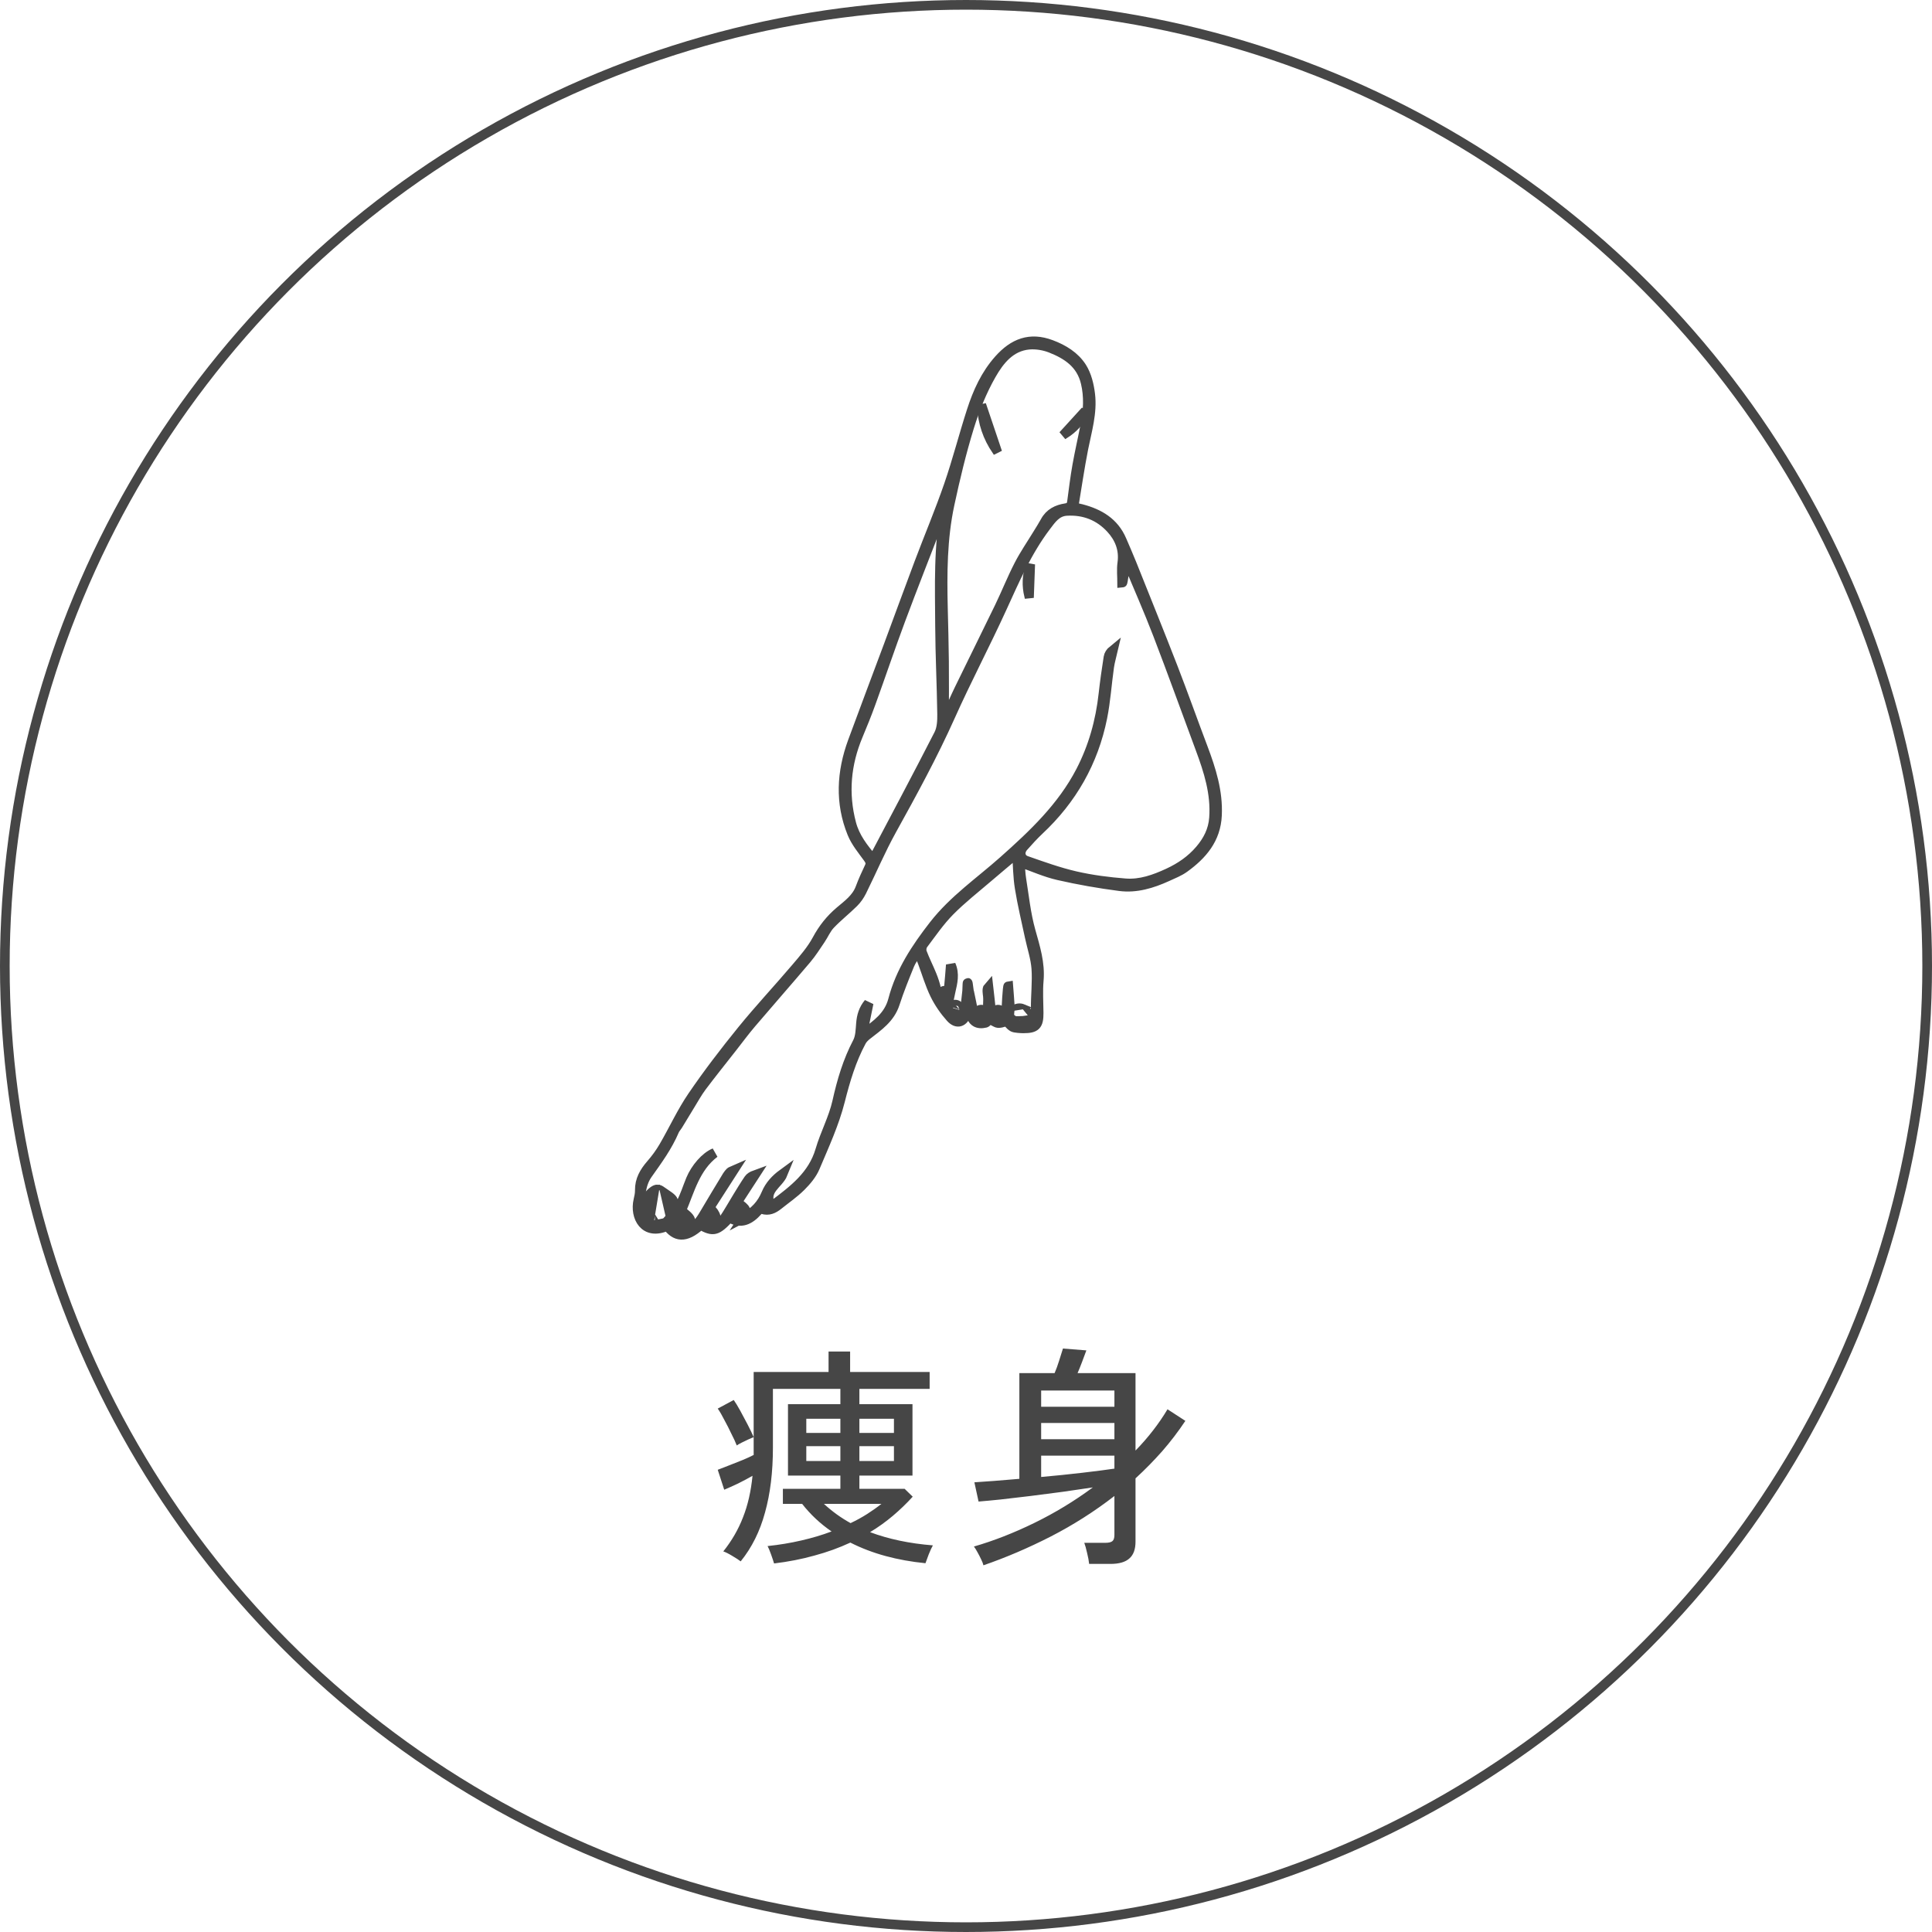 <svg width="100" height="100" viewBox="0 0 100 100" fill="none" xmlns="http://www.w3.org/2000/svg">
<circle cx="50" cy="50" r="49.75" stroke="#464646" stroke-width="0.5"/>
<path d="M40.066 80.924C40.034 80.812 39.982 80.656 39.91 80.456C39.838 80.256 39.778 80.112 39.73 80.024C40.338 79.96 40.918 79.864 41.47 79.736C42.03 79.608 42.554 79.452 43.042 79.268C42.458 78.868 41.95 78.392 41.518 77.84H40.522V77.06H43.498V76.376H40.786V72.68H43.498V71.888H40.006V74.936C40.006 76.192 39.87 77.308 39.598 78.284C39.334 79.26 38.914 80.104 38.338 80.816C38.234 80.736 38.086 80.64 37.894 80.528C37.71 80.416 37.558 80.34 37.438 80.3C37.878 79.748 38.218 79.16 38.458 78.536C38.706 77.912 38.87 77.196 38.95 76.388C38.726 76.516 38.478 76.648 38.206 76.784C37.934 76.912 37.694 77.02 37.486 77.108L37.15 76.076C37.31 76.012 37.506 75.936 37.738 75.848C37.97 75.76 38.202 75.668 38.434 75.572C38.666 75.476 38.858 75.388 39.01 75.308V74.384C38.946 74.408 38.854 74.448 38.734 74.504C38.622 74.56 38.506 74.616 38.386 74.672C38.274 74.728 38.19 74.776 38.134 74.816C38.07 74.648 37.978 74.448 37.858 74.216C37.746 73.976 37.626 73.74 37.498 73.508C37.378 73.268 37.262 73.068 37.15 72.908L37.978 72.464C38.074 72.6 38.186 72.784 38.314 73.016C38.442 73.248 38.57 73.488 38.698 73.736C38.826 73.984 38.93 74.2 39.01 74.384V71.012H42.886V69.956H44.002V71.012H48.118V71.888H44.482V72.68H47.23V76.376H44.482V77.06H46.822L47.242 77.468C46.93 77.812 46.59 78.14 46.222 78.452C45.854 78.764 45.458 79.048 45.034 79.304C45.994 79.664 47.078 79.892 48.286 79.988C48.222 80.1 48.15 80.256 48.07 80.456C47.99 80.664 47.934 80.816 47.902 80.912C47.174 80.84 46.486 80.716 45.838 80.54C45.19 80.364 44.582 80.132 44.014 79.844C43.43 80.116 42.81 80.34 42.154 80.516C41.498 80.7 40.802 80.836 40.066 80.924ZM44.026 78.836C44.33 78.692 44.614 78.536 44.878 78.368C45.142 78.2 45.39 78.024 45.622 77.84H42.646C42.854 78.032 43.074 78.212 43.306 78.38C43.538 78.548 43.778 78.7 44.026 78.836ZM44.482 75.62H46.27V74.852H44.482V75.62ZM41.734 75.62H43.498V74.852H41.734V75.62ZM44.482 74.168H46.27V73.436H44.482V74.168ZM41.734 74.168H43.498V73.436H41.734V74.168ZM50.902 81.02C50.886 80.94 50.846 80.836 50.782 80.708C50.726 80.588 50.662 80.464 50.59 80.336C50.526 80.216 50.466 80.12 50.41 80.048C51.434 79.752 52.478 79.344 53.542 78.824C54.606 78.304 55.614 77.692 56.566 76.988C56.086 77.06 55.566 77.136 55.006 77.216C54.446 77.288 53.89 77.36 53.338 77.432C52.786 77.496 52.274 77.556 51.802 77.612C51.338 77.66 50.954 77.696 50.65 77.72L50.434 76.724C50.714 76.708 51.054 76.684 51.454 76.652C51.862 76.62 52.298 76.584 52.762 76.544V71.072H54.586C54.666 70.888 54.746 70.668 54.826 70.412C54.906 70.156 54.97 69.952 55.018 69.8L56.23 69.896C56.166 70.072 56.09 70.276 56.002 70.508C55.914 70.74 55.838 70.928 55.774 71.072H58.774V75.08C59.102 74.744 59.402 74.4 59.674 74.048C59.954 73.688 60.206 73.32 60.43 72.944L61.354 73.544C60.986 74.096 60.586 74.62 60.154 75.116C59.722 75.604 59.262 76.072 58.774 76.52V79.796C58.774 80.188 58.67 80.476 58.462 80.66C58.254 80.852 57.926 80.948 57.478 80.948H56.374C56.358 80.788 56.322 80.596 56.266 80.372C56.218 80.156 56.17 79.984 56.122 79.856H57.214C57.382 79.856 57.502 79.828 57.574 79.772C57.646 79.716 57.682 79.608 57.682 79.448V77.432C56.65 78.232 55.55 78.932 54.382 79.532C53.222 80.124 52.062 80.62 50.902 81.02ZM53.89 76.448C54.618 76.384 55.322 76.312 56.002 76.232C56.69 76.152 57.25 76.08 57.682 76.016V75.344H53.89V76.448ZM53.89 74.492H57.682V73.652H53.89V74.492ZM53.89 72.812H57.682V71.972H53.89V72.812Z" fill="#464646"/>
<mask id="path-3-outside-1_1701_15" maskUnits="userSpaceOnUse" x="32" y="16.667" width="32" height="48" fill="black">
<rect fill="white" x="32" y="16.667" width="32" height="48"/>
<path d="M55.982 26.347C56.896 26.589 57.661 27.031 58.058 27.957C58.23 28.36 58.408 28.761 58.571 29.168C59.288 30.962 60.014 32.754 60.713 34.556C61.248 35.937 61.743 37.334 62.267 38.719C62.69 39.842 63.048 40.974 62.991 42.2C62.935 43.433 62.229 44.248 61.305 44.916C61.038 45.109 60.719 45.233 60.416 45.372C59.633 45.729 58.812 45.981 57.952 45.868C56.886 45.729 55.823 45.544 54.776 45.304C54.112 45.153 53.479 44.865 52.788 44.623C52.811 44.913 52.815 45.2 52.861 45.479C53.007 46.381 53.098 47.301 53.343 48.176C53.581 49.029 53.846 49.852 53.765 50.759C53.716 51.312 53.756 51.874 53.76 52.432C53.764 53.071 53.609 53.229 52.967 53.228C52.852 53.228 52.529 53.21 52.436 53.163C52.268 53.077 52.11 52.841 52.11 52.841C52.11 52.841 51.888 52.955 51.663 52.954C51.568 52.953 51.23 52.736 51.23 52.736C51.23 52.736 51.063 52.929 51.014 52.941C50.593 53.045 50.317 52.882 50.236 52.446C50.205 52.279 50.187 52.109 50.151 51.852C50.101 52.114 50.086 52.288 50.033 52.448C49.878 52.919 49.53 53.035 49.206 52.675C48.887 52.319 48.602 51.91 48.392 51.479C48.131 50.945 47.964 50.364 47.754 49.804C47.688 49.629 47.614 49.458 47.511 49.206C47.333 49.501 47.172 49.704 47.078 49.934C46.808 50.598 46.538 51.264 46.317 51.946C46.068 52.713 45.458 53.122 44.877 53.575C44.764 53.663 44.652 53.772 44.584 53.897C44.06 54.869 43.753 55.909 43.48 56.985C43.181 58.165 42.66 59.291 42.184 60.419C42.028 60.789 41.745 61.124 41.457 61.411C41.099 61.767 40.677 62.056 40.282 62.373C40.039 62.567 39.782 62.691 39.456 62.584C39.394 62.564 39.276 62.614 39.227 62.67C38.812 63.142 38.348 63.383 37.758 63.02C37.106 63.727 36.926 63.771 36.259 63.404C35.456 64.145 34.946 64 34.54 63.453C33.354 63.989 32.842 62.982 33.042 62.123C33.082 61.955 33.12 61.78 33.117 61.609C33.11 61.071 33.353 60.66 33.69 60.271C33.939 59.985 34.167 59.675 34.358 59.347C34.863 58.48 35.284 57.556 35.847 56.731C36.647 55.559 37.513 54.429 38.407 53.328C39.302 52.226 40.275 51.189 41.194 50.107C41.59 49.642 42.003 49.171 42.29 48.638C42.599 48.061 42.98 47.583 43.47 47.167C43.879 46.82 44.33 46.504 44.532 45.959C44.669 45.591 44.833 45.231 45.002 44.876C45.091 44.69 45.048 44.57 44.931 44.408C44.635 43.999 44.297 43.595 44.109 43.134C43.466 41.557 43.557 39.959 44.137 38.38C44.748 36.717 45.378 35.06 45.996 33.399C46.525 31.977 47.043 30.551 47.578 29.132C48.084 27.789 48.643 26.466 49.111 25.11C49.549 23.843 49.879 22.538 50.292 21.262C50.603 20.3 51.011 19.391 51.7 18.616C52.46 17.762 53.311 17.433 54.403 17.842C55.045 18.082 55.629 18.441 55.992 19.009C56.246 19.408 56.372 19.928 56.429 20.41C56.544 21.368 56.259 22.292 56.074 23.225C55.877 24.223 55.733 25.231 55.562 26.255C55.758 26.298 55.871 26.317 55.981 26.347L55.982 26.347ZM58.083 30.186C58.083 29.837 58.043 29.482 58.091 29.139C58.19 28.434 57.946 27.842 57.5 27.357C56.894 26.698 56.111 26.39 55.21 26.445C54.681 26.477 54.423 26.871 54.132 27.255C53.16 28.541 52.528 30.005 51.863 31.461C51.004 33.344 50.035 35.176 49.19 37.065C48.284 39.089 47.226 41.025 46.155 42.959C45.584 43.989 45.123 45.081 44.599 46.138C44.494 46.349 44.352 46.555 44.186 46.719C43.793 47.108 43.354 47.452 42.974 47.852C42.764 48.072 42.642 48.374 42.468 48.631C42.236 48.973 42.014 49.327 41.748 49.641C40.801 50.76 39.832 51.86 38.881 52.977C38.538 53.381 38.222 53.809 37.895 54.227C37.368 54.9 36.832 55.566 36.319 56.249C36.092 56.553 35.908 56.891 35.708 57.215C35.496 57.559 35.289 57.907 35.078 58.252C35.024 58.34 34.946 58.418 34.906 58.512C34.557 59.339 34.035 60.048 33.52 60.776C33.116 61.347 33.105 62.12 33.205 62.822C33.299 63.489 34.072 63.69 34.595 63.188C34.863 62.931 35.08 62.6 35.256 62.268C35.46 61.881 35.59 61.455 35.758 61.048C35.996 60.473 36.509 59.868 36.984 59.676C35.976 60.44 35.704 61.625 35.263 62.651C35.437 62.826 35.691 62.971 35.738 63.167C35.768 63.294 35.514 63.608 35.355 63.634C35.159 63.666 34.931 63.484 34.765 63.414C34.836 63.696 35.169 63.849 35.557 63.71C35.986 63.555 36.233 63.216 36.454 62.839C36.845 62.173 37.247 61.514 37.647 60.853C37.689 60.785 37.744 60.724 37.799 60.665C37.82 60.643 37.857 60.637 37.954 60.594C37.518 61.272 37.117 61.897 36.721 62.512C37.08 62.833 37.153 63.136 36.941 63.419C36.959 63.446 36.977 63.474 36.995 63.501C37.145 63.386 37.334 63.3 37.436 63.153C37.698 62.774 37.92 62.367 38.162 61.974C38.355 61.659 38.546 61.342 38.754 61.037C38.823 60.936 38.941 60.87 39.062 60.826C38.76 61.29 38.459 61.754 38.162 62.212C38.383 62.465 38.803 62.555 38.489 63.037C39.081 62.733 39.435 62.319 39.659 61.785C39.842 61.349 40.147 61.026 40.519 60.754C40.301 61.295 39.491 61.593 39.887 62.407C39.964 62.383 40.024 62.378 40.064 62.348C41.068 61.591 42.069 60.847 42.455 59.533C42.704 58.681 43.142 57.879 43.334 57.017C43.573 55.944 43.876 54.917 44.389 53.943C44.535 53.663 44.537 53.296 44.565 52.965C44.597 52.587 44.69 52.249 44.961 51.921C44.85 52.464 44.75 52.954 44.65 53.444C44.683 53.457 44.716 53.471 44.749 53.484C45.378 53.031 46.004 52.59 46.224 51.751C46.607 50.288 47.413 49.07 48.333 47.888C49.36 46.57 50.712 45.646 51.932 44.561C53.471 43.194 54.966 41.785 55.936 39.918C56.587 38.664 56.96 37.322 57.115 35.915C57.185 35.282 57.277 34.652 57.374 34.023C57.395 33.885 57.477 33.756 57.608 33.65C57.541 33.941 57.452 34.229 57.41 34.524C57.286 35.396 57.231 36.28 57.058 37.141C56.596 39.439 55.487 41.379 53.784 42.972C53.499 43.239 53.237 43.533 52.976 43.825C52.743 44.084 52.793 44.437 53.119 44.551C53.961 44.845 54.805 45.15 55.671 45.349C56.515 45.543 57.383 45.654 58.248 45.721C59.026 45.782 59.757 45.521 60.465 45.193C61.098 44.9 61.656 44.52 62.112 43.983C62.52 43.503 62.791 42.979 62.838 42.332C62.93 41.066 62.557 39.902 62.127 38.746C61.393 36.772 60.681 34.789 59.925 32.824C59.444 31.571 58.9 30.342 58.382 29.103C58.365 29.062 58.334 29.028 58.254 28.907C58.229 29.402 58.119 30.187 58.083 30.186L58.083 30.186ZM49.659 35.656C50.347 34.24 51.05 32.832 51.735 31.415C52.082 30.696 52.378 29.95 52.743 29.242C53.028 28.688 53.385 28.173 53.709 27.64C53.841 27.423 53.98 27.21 54.101 26.987C54.332 26.558 54.723 26.37 55.164 26.304C55.403 26.268 55.462 26.157 55.489 25.953C55.572 25.333 55.647 24.71 55.757 24.095C55.884 23.377 56.052 22.666 56.189 21.95C56.325 21.239 56.365 20.529 56.195 19.811C55.961 18.822 55.232 18.347 54.392 18.015C54.042 17.877 53.629 17.808 53.257 17.841C52.298 17.928 51.73 18.655 51.307 19.397C50.825 20.242 50.453 21.172 50.164 22.107C49.759 23.421 49.438 24.765 49.149 26.111C48.77 27.881 48.763 29.684 48.806 31.486C48.828 32.403 48.854 33.319 48.863 34.235C48.873 35.194 48.865 36.152 48.865 37.111C48.906 37.116 48.947 37.121 48.988 37.127C49.211 36.636 49.424 36.141 49.659 35.656ZM48.596 38.005C48.749 37.706 48.768 37.31 48.763 36.96C48.742 35.44 48.664 33.921 48.656 32.401C48.645 30.329 48.564 28.249 48.976 26.198C48.98 26.177 48.97 26.153 48.952 26.035C48.809 26.391 48.695 26.67 48.586 26.952C47.923 28.668 47.247 30.379 46.604 32.103C46.075 33.523 45.591 34.96 45.075 36.385C44.871 36.951 44.644 37.509 44.412 38.064C43.791 39.545 43.65 41.062 44.061 42.621C44.248 43.334 44.682 43.898 45.197 44.494C46.359 42.288 47.496 40.156 48.596 38.005ZM49.201 51.326C49.144 51.572 49.096 51.821 49.067 52.072C49.056 52.168 49.075 52.307 49.137 52.366C49.279 52.501 49.449 52.67 49.619 52.684C49.713 52.692 49.88 52.427 49.924 52.261C50.003 51.968 50.012 51.656 50.05 51.352C50.068 51.351 50.067 50.87 50.085 50.869C50.105 50.868 50.145 51.346 50.165 51.344C50.237 51.694 50.316 52.043 50.38 52.394C50.443 52.742 50.593 52.869 50.873 52.813C51.129 52.762 51.209 52.633 51.159 52.369C51.1 52.051 51.161 51.883 51.133 51.559C51.124 51.456 51.066 51.191 51.158 51.09C51.208 51.551 51.277 52.013 51.299 52.476C51.312 52.763 51.475 52.826 51.692 52.846C51.914 52.867 52.082 52.788 52.084 52.526C52.086 52.134 52.153 51.045 52.189 51.041C52.216 51.395 52.249 51.748 52.268 52.102C52.275 52.24 52.243 52.38 52.241 52.519C52.235 52.973 52.299 53.041 52.743 53.07C53.543 53.123 53.619 53.031 53.61 52.219C53.602 51.523 53.689 50.824 53.64 50.132C53.601 49.586 53.416 49.05 53.301 48.508C53.121 47.662 52.917 46.82 52.779 45.967C52.683 45.378 52.682 44.774 52.637 44.156C52.151 44.564 51.649 44.98 51.154 45.405C50.482 45.983 49.778 46.53 49.157 47.16C48.642 47.682 48.22 48.3 47.776 48.89C47.703 48.986 47.678 49.178 47.721 49.291C47.87 49.691 48.067 50.073 48.228 50.47C48.323 50.703 48.404 50.947 48.457 51.193C48.515 51.463 48.609 51.688 48.904 51.774C48.85 51.713 48.749 51.65 48.751 51.59C48.754 51.48 48.828 51.276 48.854 51.279C49.075 51.305 49.11 51.161 49.125 51.006C49.16 50.652 49.185 50.296 49.214 49.941C49.424 50.41 49.306 50.866 49.201 51.325V51.326Z"/>
</mask>
<path d="M55.982 26.347C56.896 26.589 57.661 27.031 58.058 27.957C58.23 28.36 58.408 28.761 58.571 29.168C59.288 30.962 60.014 32.754 60.713 34.556C61.248 35.937 61.743 37.334 62.267 38.719C62.69 39.842 63.048 40.974 62.991 42.2C62.935 43.433 62.229 44.248 61.305 44.916C61.038 45.109 60.719 45.233 60.416 45.372C59.633 45.729 58.812 45.981 57.952 45.868C56.886 45.729 55.823 45.544 54.776 45.304C54.112 45.153 53.479 44.865 52.788 44.623C52.811 44.913 52.815 45.2 52.861 45.479C53.007 46.381 53.098 47.301 53.343 48.176C53.581 49.029 53.846 49.852 53.765 50.759C53.716 51.312 53.756 51.874 53.76 52.432C53.764 53.071 53.609 53.229 52.967 53.228C52.852 53.228 52.529 53.21 52.436 53.163C52.268 53.077 52.11 52.841 52.11 52.841C52.11 52.841 51.888 52.955 51.663 52.954C51.568 52.953 51.23 52.736 51.23 52.736C51.23 52.736 51.063 52.929 51.014 52.941C50.593 53.045 50.317 52.882 50.236 52.446C50.205 52.279 50.187 52.109 50.151 51.852C50.101 52.114 50.086 52.288 50.033 52.448C49.878 52.919 49.53 53.035 49.206 52.675C48.887 52.319 48.602 51.91 48.392 51.479C48.131 50.945 47.964 50.364 47.754 49.804C47.688 49.629 47.614 49.458 47.511 49.206C47.333 49.501 47.172 49.704 47.078 49.934C46.808 50.598 46.538 51.264 46.317 51.946C46.068 52.713 45.458 53.122 44.877 53.575C44.764 53.663 44.652 53.772 44.584 53.897C44.06 54.869 43.753 55.909 43.48 56.985C43.181 58.165 42.66 59.291 42.184 60.419C42.028 60.789 41.745 61.124 41.457 61.411C41.099 61.767 40.677 62.056 40.282 62.373C40.039 62.567 39.782 62.691 39.456 62.584C39.394 62.564 39.276 62.614 39.227 62.67C38.812 63.142 38.348 63.383 37.758 63.02C37.106 63.727 36.926 63.771 36.259 63.404C35.456 64.145 34.946 64 34.54 63.453C33.354 63.989 32.842 62.982 33.042 62.123C33.082 61.955 33.12 61.78 33.117 61.609C33.11 61.071 33.353 60.66 33.69 60.271C33.939 59.985 34.167 59.675 34.358 59.347C34.863 58.48 35.284 57.556 35.847 56.731C36.647 55.559 37.513 54.429 38.407 53.328C39.302 52.226 40.275 51.189 41.194 50.107C41.59 49.642 42.003 49.171 42.29 48.638C42.599 48.061 42.98 47.583 43.47 47.167C43.879 46.82 44.33 46.504 44.532 45.959C44.669 45.591 44.833 45.231 45.002 44.876C45.091 44.69 45.048 44.57 44.931 44.408C44.635 43.999 44.297 43.595 44.109 43.134C43.466 41.557 43.557 39.959 44.137 38.38C44.748 36.717 45.378 35.06 45.996 33.399C46.525 31.977 47.043 30.551 47.578 29.132C48.084 27.789 48.643 26.466 49.111 25.11C49.549 23.843 49.879 22.538 50.292 21.262C50.603 20.3 51.011 19.391 51.7 18.616C52.46 17.762 53.311 17.433 54.403 17.842C55.045 18.082 55.629 18.441 55.992 19.009C56.246 19.408 56.372 19.928 56.429 20.41C56.544 21.368 56.259 22.292 56.074 23.225C55.877 24.223 55.733 25.231 55.562 26.255C55.758 26.298 55.871 26.317 55.981 26.347L55.982 26.347ZM58.083 30.186C58.083 29.837 58.043 29.482 58.091 29.139C58.19 28.434 57.946 27.842 57.5 27.357C56.894 26.698 56.111 26.39 55.21 26.445C54.681 26.477 54.423 26.871 54.132 27.255C53.16 28.541 52.528 30.005 51.863 31.461C51.004 33.344 50.035 35.176 49.19 37.065C48.284 39.089 47.226 41.025 46.155 42.959C45.584 43.989 45.123 45.081 44.599 46.138C44.494 46.349 44.352 46.555 44.186 46.719C43.793 47.108 43.354 47.452 42.974 47.852C42.764 48.072 42.642 48.374 42.468 48.631C42.236 48.973 42.014 49.327 41.748 49.641C40.801 50.76 39.832 51.86 38.881 52.977C38.538 53.381 38.222 53.809 37.895 54.227C37.368 54.9 36.832 55.566 36.319 56.249C36.092 56.553 35.908 56.891 35.708 57.215C35.496 57.559 35.289 57.907 35.078 58.252C35.024 58.34 34.946 58.418 34.906 58.512C34.557 59.339 34.035 60.048 33.52 60.776C33.116 61.347 33.105 62.12 33.205 62.822C33.299 63.489 34.072 63.69 34.595 63.188C34.863 62.931 35.08 62.6 35.256 62.268C35.46 61.881 35.59 61.455 35.758 61.048C35.996 60.473 36.509 59.868 36.984 59.676C35.976 60.44 35.704 61.625 35.263 62.651C35.437 62.826 35.691 62.971 35.738 63.167C35.768 63.294 35.514 63.608 35.355 63.634C35.159 63.666 34.931 63.484 34.765 63.414C34.836 63.696 35.169 63.849 35.557 63.71C35.986 63.555 36.233 63.216 36.454 62.839C36.845 62.173 37.247 61.514 37.647 60.853C37.689 60.785 37.744 60.724 37.799 60.665C37.82 60.643 37.857 60.637 37.954 60.594C37.518 61.272 37.117 61.897 36.721 62.512C37.08 62.833 37.153 63.136 36.941 63.419C36.959 63.446 36.977 63.474 36.995 63.501C37.145 63.386 37.334 63.3 37.436 63.153C37.698 62.774 37.92 62.367 38.162 61.974C38.355 61.659 38.546 61.342 38.754 61.037C38.823 60.936 38.941 60.87 39.062 60.826C38.76 61.29 38.459 61.754 38.162 62.212C38.383 62.465 38.803 62.555 38.489 63.037C39.081 62.733 39.435 62.319 39.659 61.785C39.842 61.349 40.147 61.026 40.519 60.754C40.301 61.295 39.491 61.593 39.887 62.407C39.964 62.383 40.024 62.378 40.064 62.348C41.068 61.591 42.069 60.847 42.455 59.533C42.704 58.681 43.142 57.879 43.334 57.017C43.573 55.944 43.876 54.917 44.389 53.943C44.535 53.663 44.537 53.296 44.565 52.965C44.597 52.587 44.69 52.249 44.961 51.921C44.85 52.464 44.75 52.954 44.65 53.444C44.683 53.457 44.716 53.471 44.749 53.484C45.378 53.031 46.004 52.59 46.224 51.751C46.607 50.288 47.413 49.07 48.333 47.888C49.36 46.57 50.712 45.646 51.932 44.561C53.471 43.194 54.966 41.785 55.936 39.918C56.587 38.664 56.96 37.322 57.115 35.915C57.185 35.282 57.277 34.652 57.374 34.023C57.395 33.885 57.477 33.756 57.608 33.65C57.541 33.941 57.452 34.229 57.41 34.524C57.286 35.396 57.231 36.28 57.058 37.141C56.596 39.439 55.487 41.379 53.784 42.972C53.499 43.239 53.237 43.533 52.976 43.825C52.743 44.084 52.793 44.437 53.119 44.551C53.961 44.845 54.805 45.15 55.671 45.349C56.515 45.543 57.383 45.654 58.248 45.721C59.026 45.782 59.757 45.521 60.465 45.193C61.098 44.9 61.656 44.52 62.112 43.983C62.52 43.503 62.791 42.979 62.838 42.332C62.93 41.066 62.557 39.902 62.127 38.746C61.393 36.772 60.681 34.789 59.925 32.824C59.444 31.571 58.9 30.342 58.382 29.103C58.365 29.062 58.334 29.028 58.254 28.907C58.229 29.402 58.119 30.187 58.083 30.186L58.083 30.186ZM49.659 35.656C50.347 34.24 51.05 32.832 51.735 31.415C52.082 30.696 52.378 29.95 52.743 29.242C53.028 28.688 53.385 28.173 53.709 27.64C53.841 27.423 53.98 27.21 54.101 26.987C54.332 26.558 54.723 26.37 55.164 26.304C55.403 26.268 55.462 26.157 55.489 25.953C55.572 25.333 55.647 24.71 55.757 24.095C55.884 23.377 56.052 22.666 56.189 21.95C56.325 21.239 56.365 20.529 56.195 19.811C55.961 18.822 55.232 18.347 54.392 18.015C54.042 17.877 53.629 17.808 53.257 17.841C52.298 17.928 51.73 18.655 51.307 19.397C50.825 20.242 50.453 21.172 50.164 22.107C49.759 23.421 49.438 24.765 49.149 26.111C48.77 27.881 48.763 29.684 48.806 31.486C48.828 32.403 48.854 33.319 48.863 34.235C48.873 35.194 48.865 36.152 48.865 37.111C48.906 37.116 48.947 37.121 48.988 37.127C49.211 36.636 49.424 36.141 49.659 35.656ZM48.596 38.005C48.749 37.706 48.768 37.31 48.763 36.96C48.742 35.44 48.664 33.921 48.656 32.401C48.645 30.329 48.564 28.249 48.976 26.198C48.98 26.177 48.97 26.153 48.952 26.035C48.809 26.391 48.695 26.67 48.586 26.952C47.923 28.668 47.247 30.379 46.604 32.103C46.075 33.523 45.591 34.96 45.075 36.385C44.871 36.951 44.644 37.509 44.412 38.064C43.791 39.545 43.65 41.062 44.061 42.621C44.248 43.334 44.682 43.898 45.197 44.494C46.359 42.288 47.496 40.156 48.596 38.005ZM49.201 51.326C49.144 51.572 49.096 51.821 49.067 52.072C49.056 52.168 49.075 52.307 49.137 52.366C49.279 52.501 49.449 52.67 49.619 52.684C49.713 52.692 49.88 52.427 49.924 52.261C50.003 51.968 50.012 51.656 50.05 51.352C50.068 51.351 50.067 50.87 50.085 50.869C50.105 50.868 50.145 51.346 50.165 51.344C50.237 51.694 50.316 52.043 50.38 52.394C50.443 52.742 50.593 52.869 50.873 52.813C51.129 52.762 51.209 52.633 51.159 52.369C51.1 52.051 51.161 51.883 51.133 51.559C51.124 51.456 51.066 51.191 51.158 51.09C51.208 51.551 51.277 52.013 51.299 52.476C51.312 52.763 51.475 52.826 51.692 52.846C51.914 52.867 52.082 52.788 52.084 52.526C52.086 52.134 52.153 51.045 52.189 51.041C52.216 51.395 52.249 51.748 52.268 52.102C52.275 52.24 52.243 52.38 52.241 52.519C52.235 52.973 52.299 53.041 52.743 53.07C53.543 53.123 53.619 53.031 53.61 52.219C53.602 51.523 53.689 50.824 53.64 50.132C53.601 49.586 53.416 49.05 53.301 48.508C53.121 47.662 52.917 46.82 52.779 45.967C52.683 45.378 52.682 44.774 52.637 44.156C52.151 44.564 51.649 44.98 51.154 45.405C50.482 45.983 49.778 46.53 49.157 47.16C48.642 47.682 48.22 48.3 47.776 48.89C47.703 48.986 47.678 49.178 47.721 49.291C47.87 49.691 48.067 50.073 48.228 50.47C48.323 50.703 48.404 50.947 48.457 51.193C48.515 51.463 48.609 51.688 48.904 51.774C48.85 51.713 48.749 51.65 48.751 51.59C48.754 51.48 48.828 51.276 48.854 51.279C49.075 51.305 49.11 51.161 49.125 51.006C49.16 50.652 49.185 50.296 49.214 49.941C49.424 50.41 49.306 50.866 49.201 51.325V51.326Z" fill="#464646"/>
<path d="M55.982 26.347C56.896 26.589 57.661 27.031 58.058 27.957C58.23 28.36 58.408 28.761 58.571 29.168C59.288 30.962 60.014 32.754 60.713 34.556C61.248 35.937 61.743 37.334 62.267 38.719C62.69 39.842 63.048 40.974 62.991 42.2C62.935 43.433 62.229 44.248 61.305 44.916C61.038 45.109 60.719 45.233 60.416 45.372C59.633 45.729 58.812 45.981 57.952 45.868C56.886 45.729 55.823 45.544 54.776 45.304C54.112 45.153 53.479 44.865 52.788 44.623C52.811 44.913 52.815 45.2 52.861 45.479C53.007 46.381 53.098 47.301 53.343 48.176C53.581 49.029 53.846 49.852 53.765 50.759C53.716 51.312 53.756 51.874 53.76 52.432C53.764 53.071 53.609 53.229 52.967 53.228C52.852 53.228 52.529 53.21 52.436 53.163C52.268 53.077 52.11 52.841 52.11 52.841C52.11 52.841 51.888 52.955 51.663 52.954C51.568 52.953 51.23 52.736 51.23 52.736C51.23 52.736 51.063 52.929 51.014 52.941C50.593 53.045 50.317 52.882 50.236 52.446C50.205 52.279 50.187 52.109 50.151 51.852C50.101 52.114 50.086 52.288 50.033 52.448C49.878 52.919 49.53 53.035 49.206 52.675C48.887 52.319 48.602 51.91 48.392 51.479C48.131 50.945 47.964 50.364 47.754 49.804C47.688 49.629 47.614 49.458 47.511 49.206C47.333 49.501 47.172 49.704 47.078 49.934C46.808 50.598 46.538 51.264 46.317 51.946C46.068 52.713 45.458 53.122 44.877 53.575C44.764 53.663 44.652 53.772 44.584 53.897C44.06 54.869 43.753 55.909 43.48 56.985C43.181 58.165 42.66 59.291 42.184 60.419C42.028 60.789 41.745 61.124 41.457 61.411C41.099 61.767 40.677 62.056 40.282 62.373C40.039 62.567 39.782 62.691 39.456 62.584C39.394 62.564 39.276 62.614 39.227 62.67C38.812 63.142 38.348 63.383 37.758 63.02C37.106 63.727 36.926 63.771 36.259 63.404C35.456 64.145 34.946 64 34.54 63.453C33.354 63.989 32.842 62.982 33.042 62.123C33.082 61.955 33.12 61.78 33.117 61.609C33.11 61.071 33.353 60.66 33.69 60.271C33.939 59.985 34.167 59.675 34.358 59.347C34.863 58.48 35.284 57.556 35.847 56.731C36.647 55.559 37.513 54.429 38.407 53.328C39.302 52.226 40.275 51.189 41.194 50.107C41.59 49.642 42.003 49.171 42.29 48.638C42.599 48.061 42.98 47.583 43.47 47.167C43.879 46.82 44.33 46.504 44.532 45.959C44.669 45.591 44.833 45.231 45.002 44.876C45.091 44.69 45.048 44.57 44.931 44.408C44.635 43.999 44.297 43.595 44.109 43.134C43.466 41.557 43.557 39.959 44.137 38.38C44.748 36.717 45.378 35.06 45.996 33.399C46.525 31.977 47.043 30.551 47.578 29.132C48.084 27.789 48.643 26.466 49.111 25.11C49.549 23.843 49.879 22.538 50.292 21.262C50.603 20.3 51.011 19.391 51.7 18.616C52.46 17.762 53.311 17.433 54.403 17.842C55.045 18.082 55.629 18.441 55.992 19.009C56.246 19.408 56.372 19.928 56.429 20.41C56.544 21.368 56.259 22.292 56.074 23.225C55.877 24.223 55.733 25.231 55.562 26.255C55.758 26.298 55.871 26.317 55.981 26.347L55.982 26.347ZM58.083 30.186C58.083 29.837 58.043 29.482 58.091 29.139C58.19 28.434 57.946 27.842 57.5 27.357C56.894 26.698 56.111 26.39 55.21 26.445C54.681 26.477 54.423 26.871 54.132 27.255C53.16 28.541 52.528 30.005 51.863 31.461C51.004 33.344 50.035 35.176 49.19 37.065C48.284 39.089 47.226 41.025 46.155 42.959C45.584 43.989 45.123 45.081 44.599 46.138C44.494 46.349 44.352 46.555 44.186 46.719C43.793 47.108 43.354 47.452 42.974 47.852C42.764 48.072 42.642 48.374 42.468 48.631C42.236 48.973 42.014 49.327 41.748 49.641C40.801 50.76 39.832 51.86 38.881 52.977C38.538 53.381 38.222 53.809 37.895 54.227C37.368 54.9 36.832 55.566 36.319 56.249C36.092 56.553 35.908 56.891 35.708 57.215C35.496 57.559 35.289 57.907 35.078 58.252C35.024 58.34 34.946 58.418 34.906 58.512C34.557 59.339 34.035 60.048 33.52 60.776C33.116 61.347 33.105 62.12 33.205 62.822C33.299 63.489 34.072 63.69 34.595 63.188C34.863 62.931 35.08 62.6 35.256 62.268C35.46 61.881 35.59 61.455 35.758 61.048C35.996 60.473 36.509 59.868 36.984 59.676C35.976 60.44 35.704 61.625 35.263 62.651C35.437 62.826 35.691 62.971 35.738 63.167C35.768 63.294 35.514 63.608 35.355 63.634C35.159 63.666 34.931 63.484 34.765 63.414C34.836 63.696 35.169 63.849 35.557 63.71C35.986 63.555 36.233 63.216 36.454 62.839C36.845 62.173 37.247 61.514 37.647 60.853C37.689 60.785 37.744 60.724 37.799 60.665C37.82 60.643 37.857 60.637 37.954 60.594C37.518 61.272 37.117 61.897 36.721 62.512C37.08 62.833 37.153 63.136 36.941 63.419C36.959 63.446 36.977 63.474 36.995 63.501C37.145 63.386 37.334 63.3 37.436 63.153C37.698 62.774 37.92 62.367 38.162 61.974C38.355 61.659 38.546 61.342 38.754 61.037C38.823 60.936 38.941 60.87 39.062 60.826C38.76 61.29 38.459 61.754 38.162 62.212C38.383 62.465 38.803 62.555 38.489 63.037C39.081 62.733 39.435 62.319 39.659 61.785C39.842 61.349 40.147 61.026 40.519 60.754C40.301 61.295 39.491 61.593 39.887 62.407C39.964 62.383 40.024 62.378 40.064 62.348C41.068 61.591 42.069 60.847 42.455 59.533C42.704 58.681 43.142 57.879 43.334 57.017C43.573 55.944 43.876 54.917 44.389 53.943C44.535 53.663 44.537 53.296 44.565 52.965C44.597 52.587 44.69 52.249 44.961 51.921C44.85 52.464 44.75 52.954 44.65 53.444C44.683 53.457 44.716 53.471 44.749 53.484C45.378 53.031 46.004 52.59 46.224 51.751C46.607 50.288 47.413 49.07 48.333 47.888C49.36 46.57 50.712 45.646 51.932 44.561C53.471 43.194 54.966 41.785 55.936 39.918C56.587 38.664 56.96 37.322 57.115 35.915C57.185 35.282 57.277 34.652 57.374 34.023C57.395 33.885 57.477 33.756 57.608 33.65C57.541 33.941 57.452 34.229 57.41 34.524C57.286 35.396 57.231 36.28 57.058 37.141C56.596 39.439 55.487 41.379 53.784 42.972C53.499 43.239 53.237 43.533 52.976 43.825C52.743 44.084 52.793 44.437 53.119 44.551C53.961 44.845 54.805 45.15 55.671 45.349C56.515 45.543 57.383 45.654 58.248 45.721C59.026 45.782 59.757 45.521 60.465 45.193C61.098 44.9 61.656 44.52 62.112 43.983C62.52 43.503 62.791 42.979 62.838 42.332C62.93 41.066 62.557 39.902 62.127 38.746C61.393 36.772 60.681 34.789 59.925 32.824C59.444 31.571 58.9 30.342 58.382 29.103C58.365 29.062 58.334 29.028 58.254 28.907C58.229 29.402 58.119 30.187 58.083 30.186L58.083 30.186ZM49.659 35.656C50.347 34.24 51.05 32.832 51.735 31.415C52.082 30.696 52.378 29.95 52.743 29.242C53.028 28.688 53.385 28.173 53.709 27.64C53.841 27.423 53.98 27.21 54.101 26.987C54.332 26.558 54.723 26.37 55.164 26.304C55.403 26.268 55.462 26.157 55.489 25.953C55.572 25.333 55.647 24.71 55.757 24.095C55.884 23.377 56.052 22.666 56.189 21.95C56.325 21.239 56.365 20.529 56.195 19.811C55.961 18.822 55.232 18.347 54.392 18.015C54.042 17.877 53.629 17.808 53.257 17.841C52.298 17.928 51.73 18.655 51.307 19.397C50.825 20.242 50.453 21.172 50.164 22.107C49.759 23.421 49.438 24.765 49.149 26.111C48.77 27.881 48.763 29.684 48.806 31.486C48.828 32.403 48.854 33.319 48.863 34.235C48.873 35.194 48.865 36.152 48.865 37.111C48.906 37.116 48.947 37.121 48.988 37.127C49.211 36.636 49.424 36.141 49.659 35.656ZM48.596 38.005C48.749 37.706 48.768 37.31 48.763 36.96C48.742 35.44 48.664 33.921 48.656 32.401C48.645 30.329 48.564 28.249 48.976 26.198C48.98 26.177 48.97 26.153 48.952 26.035C48.809 26.391 48.695 26.67 48.586 26.952C47.923 28.668 47.247 30.379 46.604 32.103C46.075 33.523 45.591 34.96 45.075 36.385C44.871 36.951 44.644 37.509 44.412 38.064C43.791 39.545 43.65 41.062 44.061 42.621C44.248 43.334 44.682 43.898 45.197 44.494C46.359 42.288 47.496 40.156 48.596 38.005ZM49.201 51.326C49.144 51.572 49.096 51.821 49.067 52.072C49.056 52.168 49.075 52.307 49.137 52.366C49.279 52.501 49.449 52.67 49.619 52.684C49.713 52.692 49.88 52.427 49.924 52.261C50.003 51.968 50.012 51.656 50.05 51.352C50.068 51.351 50.067 50.87 50.085 50.869C50.105 50.868 50.145 51.346 50.165 51.344C50.237 51.694 50.316 52.043 50.38 52.394C50.443 52.742 50.593 52.869 50.873 52.813C51.129 52.762 51.209 52.633 51.159 52.369C51.1 52.051 51.161 51.883 51.133 51.559C51.124 51.456 51.066 51.191 51.158 51.09C51.208 51.551 51.277 52.013 51.299 52.476C51.312 52.763 51.475 52.826 51.692 52.846C51.914 52.867 52.082 52.788 52.084 52.526C52.086 52.134 52.153 51.045 52.189 51.041C52.216 51.395 52.249 51.748 52.268 52.102C52.275 52.24 52.243 52.38 52.241 52.519C52.235 52.973 52.299 53.041 52.743 53.07C53.543 53.123 53.619 53.031 53.61 52.219C53.602 51.523 53.689 50.824 53.64 50.132C53.601 49.586 53.416 49.05 53.301 48.508C53.121 47.662 52.917 46.82 52.779 45.967C52.683 45.378 52.682 44.774 52.637 44.156C52.151 44.564 51.649 44.98 51.154 45.405C50.482 45.983 49.778 46.53 49.157 47.16C48.642 47.682 48.22 48.3 47.776 48.89C47.703 48.986 47.678 49.178 47.721 49.291C47.87 49.691 48.067 50.073 48.228 50.47C48.323 50.703 48.404 50.947 48.457 51.193C48.515 51.463 48.609 51.688 48.904 51.774C48.85 51.713 48.749 51.65 48.751 51.59C48.754 51.48 48.828 51.276 48.854 51.279C49.075 51.305 49.11 51.161 49.125 51.006C49.16 50.652 49.185 50.296 49.214 49.941C49.424 50.41 49.306 50.866 49.201 51.325V51.326Z" stroke="#464646" stroke-width="0.5" mask="url(#path-3-outside-1_1701_15)"/>
<path d="M33.708 63.316C33.589 63.258 33.48 63.173 33.391 63.082C33.308 62.998 33.237 62.902 33.187 62.804C33.138 62.708 33.105 62.602 33.11 62.499L33.11 62.499C33.114 62.395 33.161 62.278 33.219 62.171C33.279 62.06 33.359 61.944 33.445 61.84C33.531 61.737 33.626 61.64 33.718 61.569C33.764 61.534 33.812 61.502 33.859 61.48C33.905 61.459 33.96 61.441 34.017 61.443L33.708 63.316ZM33.708 63.316L33.578 63.398H34.015H34.015L34.017 63.276L34.081 63.379C34.094 63.371 34.111 63.36 34.132 63.348C34.2 63.308 34.303 63.247 34.396 63.178L33.708 63.316ZM34.582 62.969L34.582 62.969C34.578 62.975 34.574 62.98 34.569 62.986C34.527 63.044 34.47 63.123 34.396 63.178L34.582 62.969ZM34.582 62.969C34.727 62.77 34.836 62.616 34.902 62.491C34.968 62.365 35.004 62.242 34.962 62.117C34.923 62.001 34.825 61.913 34.713 61.829C34.645 61.778 34.559 61.72 34.46 61.653C34.394 61.609 34.322 61.56 34.246 61.507L34.246 61.507M34.582 62.969L34.246 61.507M34.246 61.507C34.171 61.455 34.075 61.446 34.017 61.443L34.246 61.507Z" fill="#464646" stroke="#464646" stroke-width="0.25"/>
<path d="M53.426 52.646V52.663V52.663V52.815L53.277 52.786C53.227 52.776 53.179 52.765 53.136 52.755C53.115 52.75 53.094 52.746 53.076 52.742C53.018 52.73 52.971 52.721 52.926 52.718L53.426 52.646ZM53.426 52.646L53.422 52.629M53.426 52.646L53.422 52.629M53.422 52.629C53.351 52.376 53.191 52.191 52.994 52.108M53.422 52.629L52.994 52.108M52.254 52.522L52.254 52.522C52.241 52.452 52.266 52.383 52.288 52.339C52.312 52.29 52.348 52.242 52.389 52.206L52.254 52.522ZM52.254 52.522L52.254 52.522M52.254 52.522L52.254 52.522M52.254 52.522C52.263 52.573 52.296 52.608 52.316 52.626C52.339 52.646 52.365 52.662 52.389 52.674C52.436 52.698 52.494 52.718 52.546 52.723L52.546 52.723M52.254 52.522L52.546 52.723M52.546 52.723C52.619 52.73 52.692 52.726 52.754 52.722M52.546 52.723L52.754 52.722M52.994 52.108C52.795 52.025 52.568 52.052 52.389 52.206L52.994 52.108ZM52.754 52.722C52.757 52.722 52.76 52.722 52.762 52.722M52.754 52.722L52.762 52.722M52.762 52.722C52.824 52.718 52.876 52.715 52.926 52.718L52.762 52.722Z" fill="#464646" stroke="#464646" stroke-width="0.25"/>
<path d="M51.55 52.478L51.542 52.602C51.586 52.605 51.628 52.601 51.66 52.598L51.662 52.598C51.696 52.595 51.719 52.593 51.741 52.593L51.741 52.593C51.76 52.594 51.781 52.597 51.81 52.602C51.819 52.603 51.829 52.605 51.84 52.607C51.862 52.612 51.889 52.617 51.916 52.621L52.117 52.654L52.055 52.46C52.009 52.315 51.911 52.206 51.788 52.16C51.663 52.112 51.522 52.134 51.415 52.234M51.55 52.478L51.542 52.602C51.506 52.6 51.468 52.589 51.438 52.575C51.423 52.567 51.404 52.557 51.387 52.542C51.372 52.531 51.343 52.502 51.332 52.457L51.454 52.429M51.55 52.478C51.584 52.48 51.619 52.477 51.653 52.473C51.684 52.47 51.714 52.467 51.745 52.468M51.55 52.478C51.516 52.475 51.459 52.453 51.454 52.429M51.454 52.429L51.332 52.457C51.32 52.401 51.338 52.35 51.351 52.323C51.365 52.291 51.387 52.259 51.415 52.234M51.454 52.429L51.745 52.468M51.415 52.234C51.414 52.234 51.414 52.234 51.414 52.234L51.499 52.325L51.415 52.234C51.415 52.234 51.415 52.234 51.415 52.234ZM51.745 52.468C51.759 52.469 51.774 52.47 51.788 52.472M51.745 52.468L51.788 52.472M51.788 52.472C51.799 52.49 51.809 52.511 51.817 52.535L51.936 52.498L51.956 52.374C51.932 52.37 51.912 52.367 51.891 52.363C51.88 52.361 51.87 52.359 51.858 52.356L51.788 52.472Z" fill="#464646" stroke="#464646" stroke-width="0.25"/>
<path d="M51.185 52.442V52.411L51.17 52.383C51.098 52.249 50.981 52.161 50.852 52.139C50.72 52.117 50.585 52.166 50.499 52.283L50.599 52.357L50.499 52.283C50.477 52.313 50.462 52.349 50.453 52.383C50.446 52.412 50.437 52.465 50.46 52.517L50.46 52.517L50.46 52.518C50.479 52.561 50.513 52.583 50.53 52.592C50.55 52.603 50.57 52.609 50.587 52.614C50.619 52.622 50.658 52.626 50.694 52.621L50.694 52.621C50.737 52.615 50.778 52.603 50.808 52.594L50.809 52.594C50.843 52.584 50.865 52.577 50.887 52.574L50.887 52.574L50.887 52.574C50.906 52.571 50.927 52.569 50.957 52.569C50.966 52.569 50.976 52.569 50.988 52.569C51.011 52.569 51.038 52.568 51.065 52.567L51.185 52.564V52.443V52.442Z" fill="#464646" stroke="#464646" stroke-width="0.25"/>
<path d="M49.826 52.452H49.703H49.703H49.672L49.644 52.437C49.62 52.424 49.596 52.41 49.576 52.399C49.567 52.393 49.558 52.388 49.55 52.384C49.524 52.369 49.505 52.359 49.487 52.353L49.826 52.452ZM49.826 52.452L49.828 52.329M49.826 52.452L49.828 52.329M49.828 52.329C49.831 52.177 49.774 52.043 49.673 51.959M49.828 52.329L49.673 51.959M49.145 52.091L49.145 52.09C49.151 52.034 49.185 51.992 49.206 51.97C49.23 51.944 49.262 51.921 49.295 51.906L49.145 52.091ZM49.145 52.091C49.14 52.137 49.159 52.173 49.169 52.189M49.145 52.091L49.169 52.189M49.673 51.959C49.57 51.873 49.429 51.847 49.295 51.906L49.673 51.959ZM49.169 52.189C49.181 52.208 49.195 52.224 49.207 52.236M49.169 52.189L49.207 52.236M49.207 52.236C49.231 52.259 49.263 52.282 49.296 52.296L49.207 52.236ZM49.296 52.296C49.337 52.313 49.378 52.323 49.409 52.331L49.41 52.331C49.444 52.339 49.467 52.345 49.487 52.353L49.296 52.296Z" fill="#464646" stroke="#464646" stroke-width="0.25"/>
<path d="M50.943 21.011L50.699 21.057C50.742 21.905 51.006 22.68 51.484 23.381L51.705 23.271C51.654 23.118 51.602 22.965 51.551 22.812C51.348 22.212 51.145 21.611 50.943 21.011Z" fill="#464646" stroke="#464646" stroke-width="0.25"/>
<path d="M56.225 21.401L56.021 21.261L55.513 21.819L55.005 22.376L55.164 22.566C55.626 22.278 55.982 21.89 56.225 21.401Z" fill="#464646" stroke="#464646" stroke-width="0.25"/>
<path d="M53.445 29.318L53.201 29.274C53.032 29.795 53.014 30.324 53.142 30.858L53.389 30.833L53.445 29.318Z" fill="#464646" stroke="#464646" stroke-width="0.25"/>
</svg>
